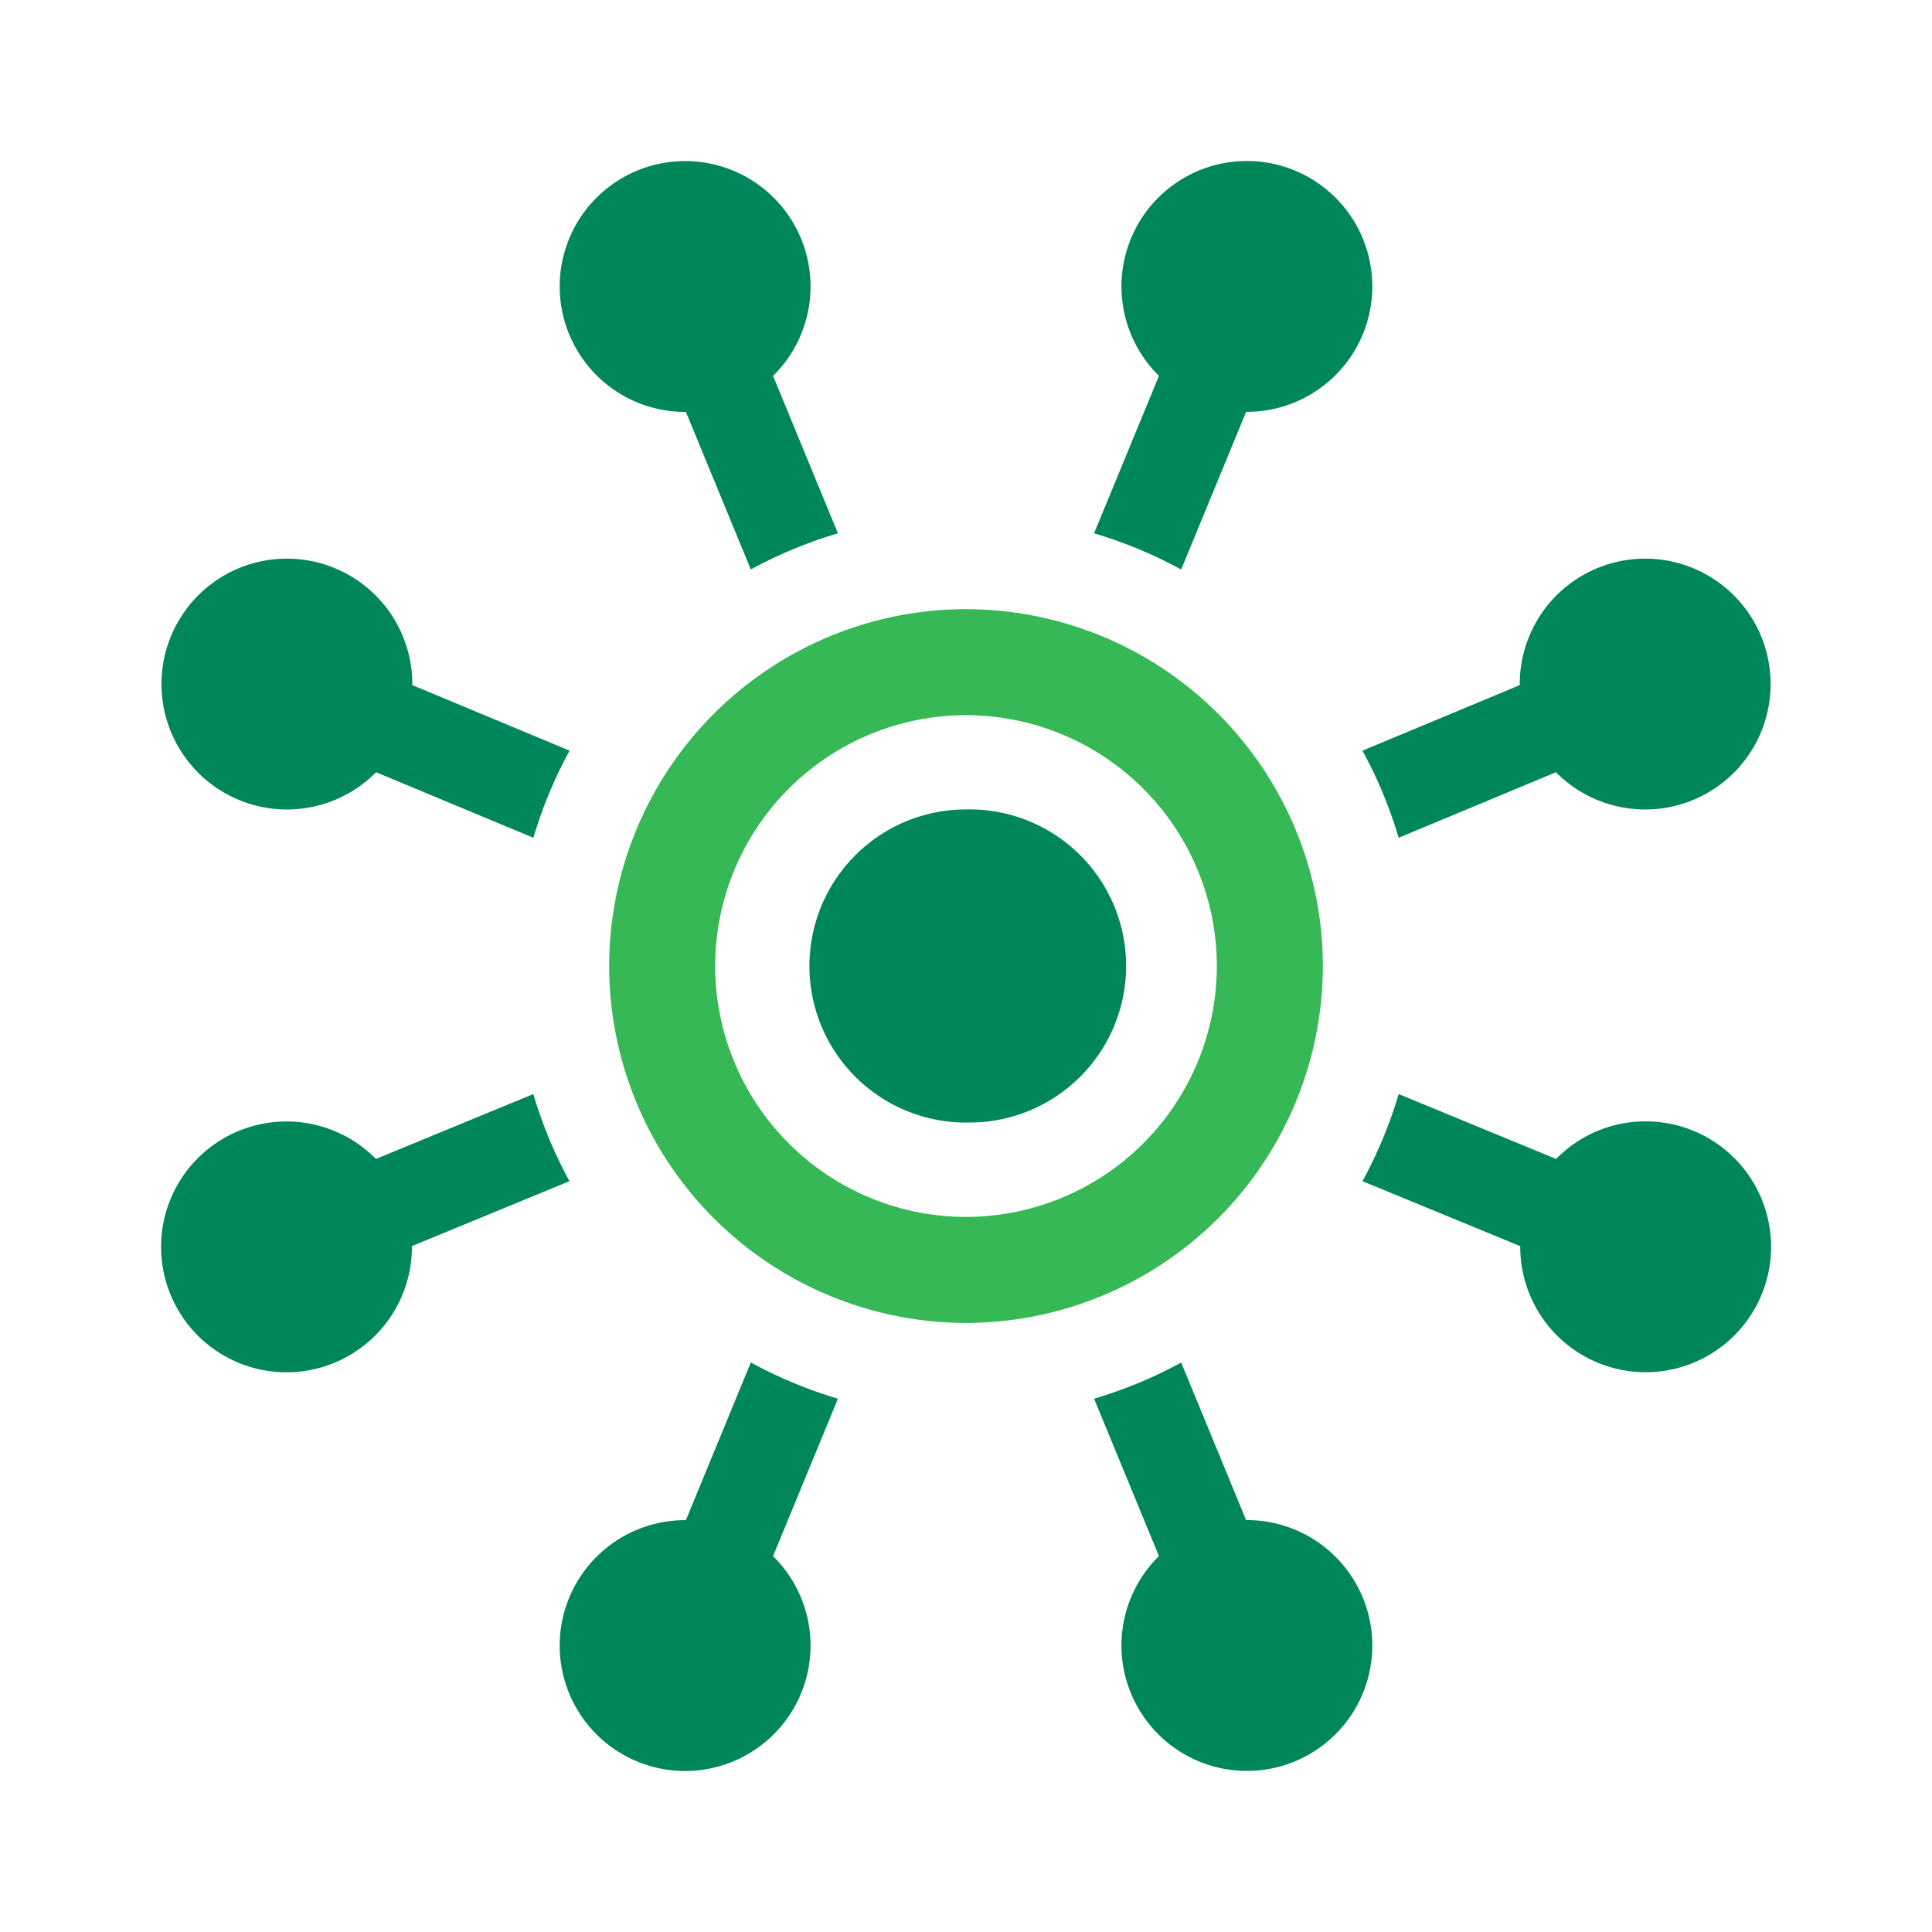 <svg xmlns="http://www.w3.org/2000/svg" width="24" height="24" fill="none" viewBox="0 0 24 24">
  <path fill="#35B855" d="M12 7.567A4.439 4.439 0 0 0 7.567 12 4.439 4.439 0 0 0 12 16.434 4.439 4.439 0 0 0 16.433 12 4.439 4.439 0 0 0 12 7.567Zm0 7.55A3.12 3.12 0 0 1 8.884 12 3.12 3.12 0 0 1 12 8.884 3.12 3.12 0 0 1 15.116 12 3.12 3.12 0 0 1 12 15.117Z"/>
  <path fill="#00865B" d="M12 13.944a1.945 1.945 0 1 0 0-3.889 1.945 1.945 0 0 0 0 3.89ZM9.603 4.67a1.558 1.558 0 1 0-1.091.447l.008-.001.807 1.958a5.57 5.57 0 0 1 1.082-.449l-.806-1.956ZM5.122 8.511v-.014a1.558 1.558 0 1 0-.45 1.096l1.954.814c.112-.379.263-.741.45-1.082L5.121 8.51Zm-.452 5.886a1.558 1.558 0 1 0 .447 1.092l-.001-.009 1.958-.807a5.573 5.573 0 0 1-.449-1.082l-1.956.806Zm3.85 4.487h-.008a1.558 1.558 0 1 0 1.091.447l.806-1.956a5.569 5.569 0 0 1-1.082-.45l-.807 1.96Zm5.877.446a1.558 1.558 0 1 0 1.091-.447l-.008.001-.807-1.958c-.34.186-.703.337-1.082.449l.806 1.956Zm4.932-9.737a1.558 1.558 0 1 0-.45-1.096v.014l-1.954.814c.186.34.337.703.45 1.082l1.954-.814ZM15.48 5.116h.008a1.558 1.558 0 1 0-1.091-.447l-.806 1.956c.379.112.741.263 1.082.45l.807-1.96Zm4.962 8.814c-.435 0-.829.179-1.111.467l-1.956-.806a5.57 5.57 0 0 1-.45 1.082l1.96.807v.008a1.558 1.558 0 1 0 1.557-1.558Z"/>
</svg>

